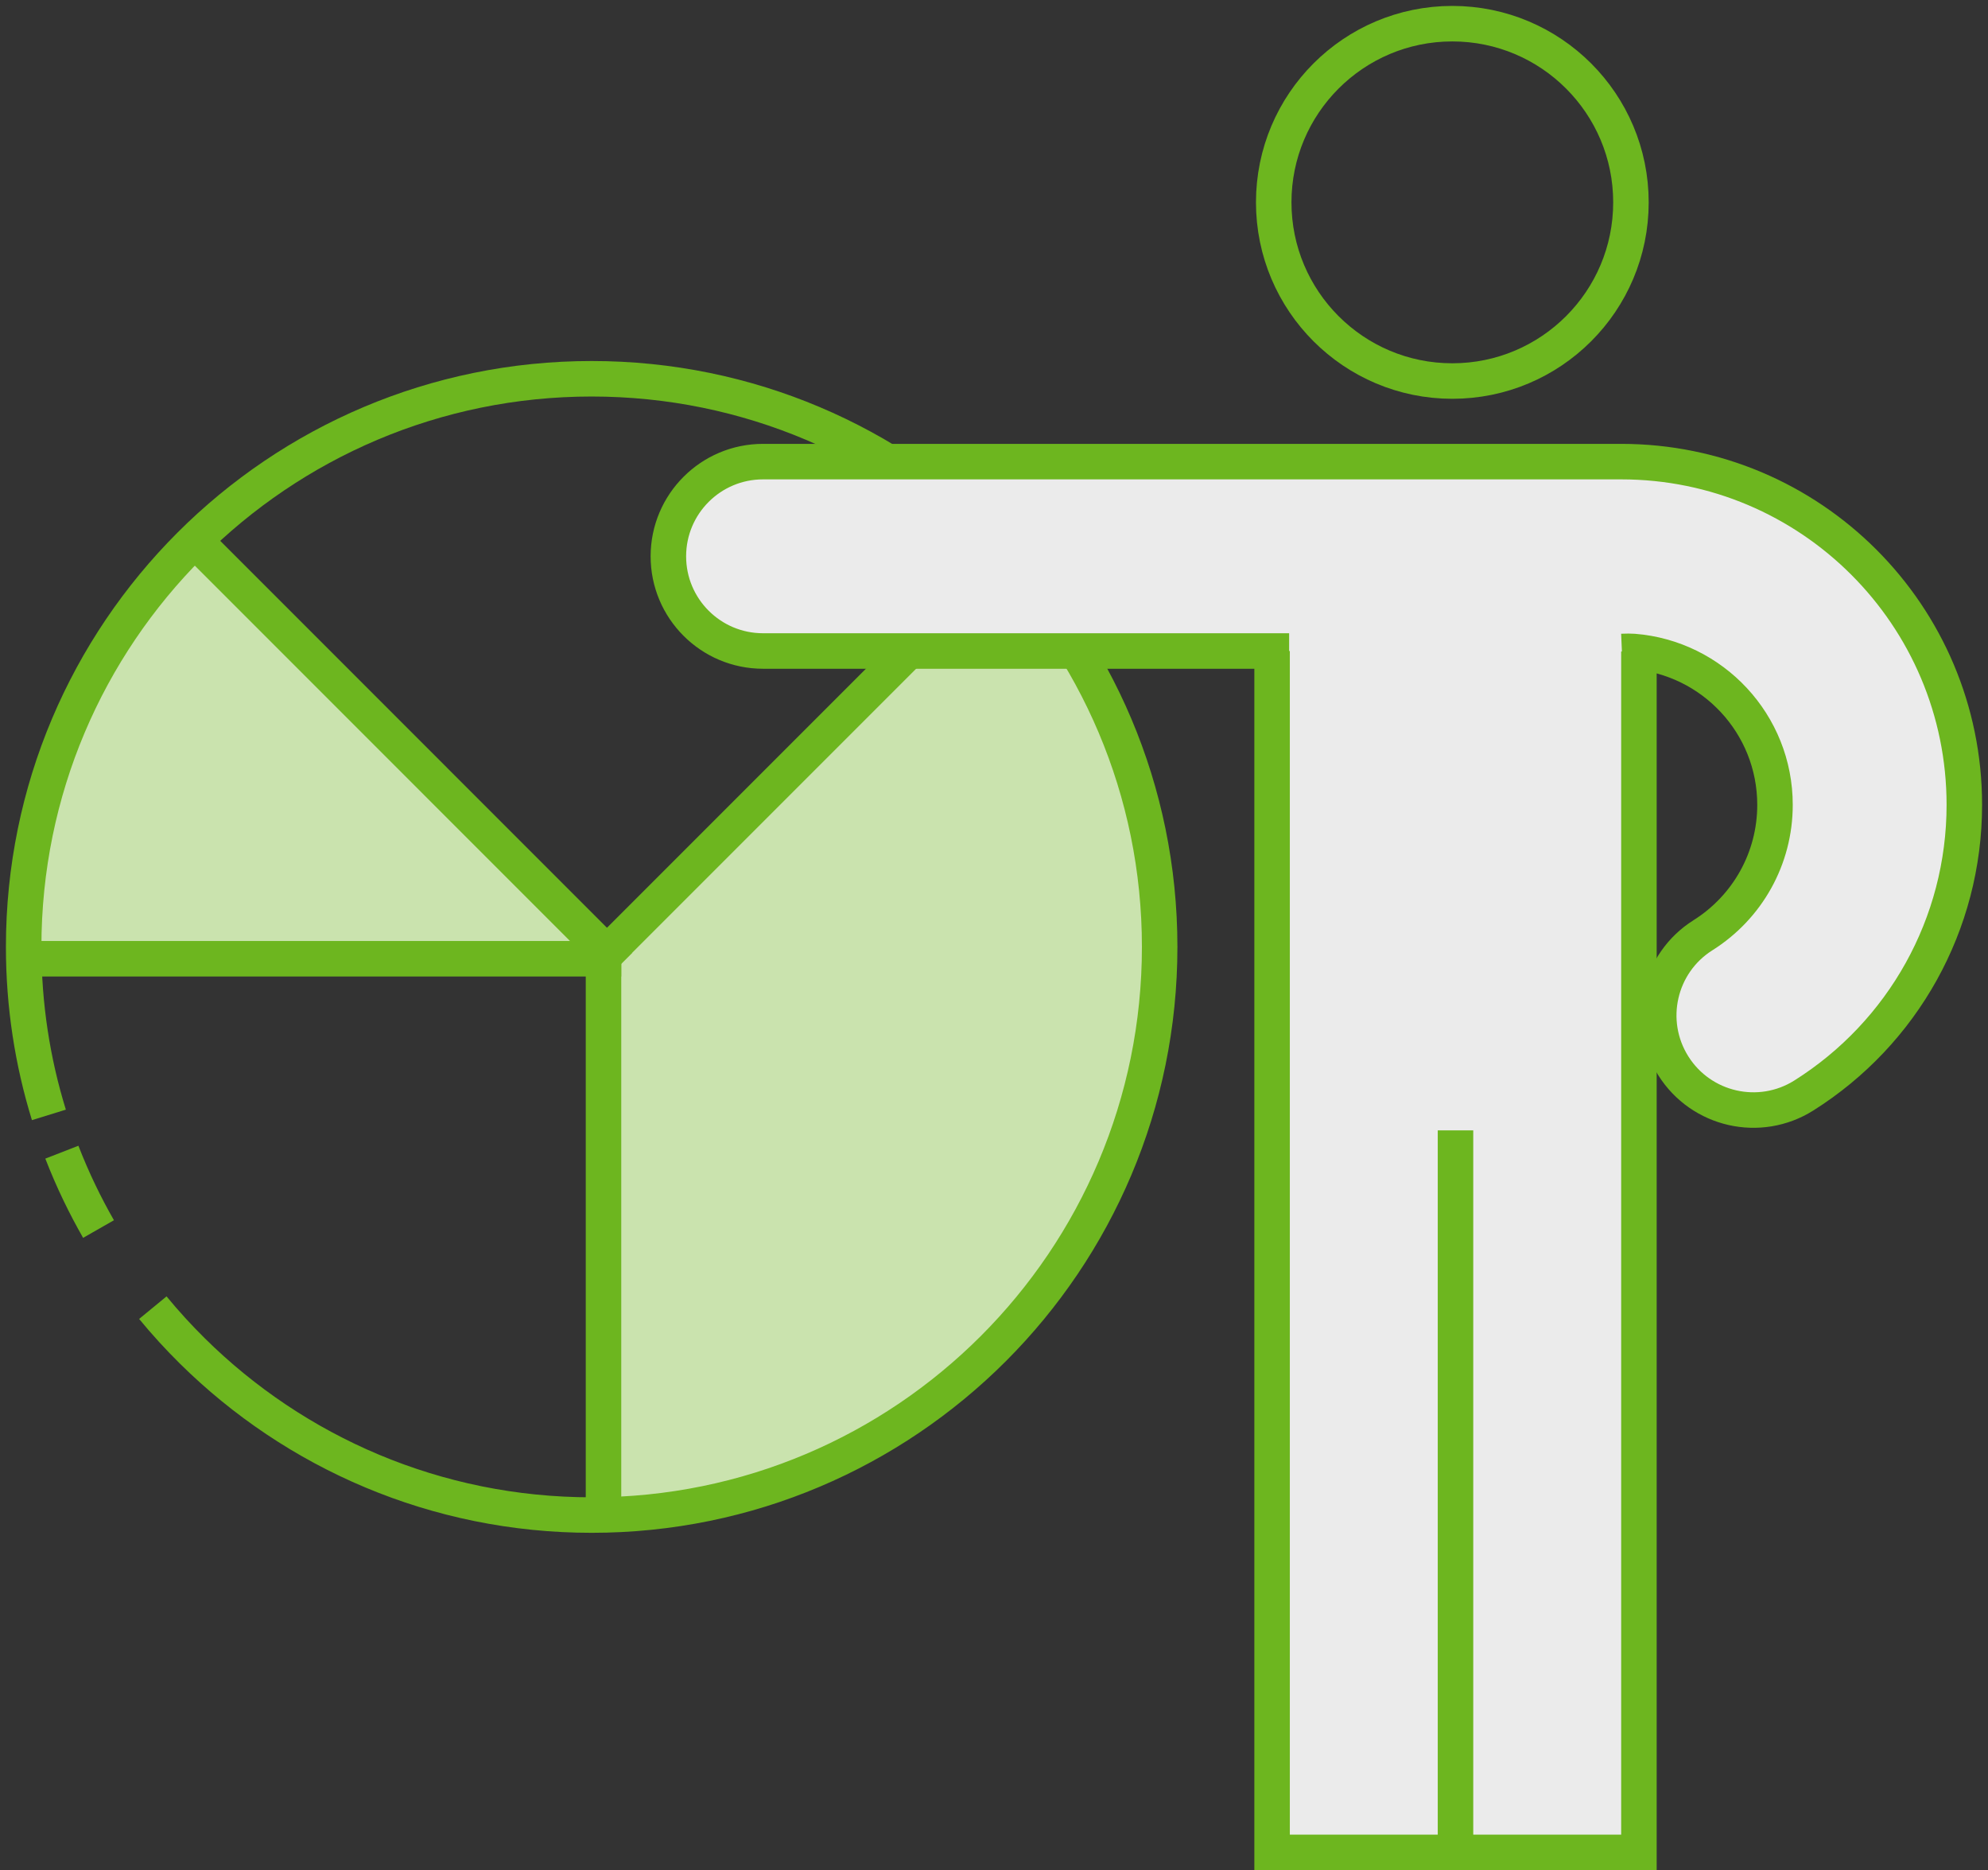 <?xml version="1.0" encoding="UTF-8"?>
<svg width="84px" height="79px" viewBox="0 0 84 79" version="1.1" xmlns="http://www.w3.org/2000/svg" xmlns:xlink="http://www.w3.org/1999/xlink">
    <rect x="0" y="0" width="84" height="79" fill="#333333" stroke="none"/>
    <!-- Generator: Sketch 51.2 (57519) - http://www.bohemiancoding.com/sketch -->
    <title>HR Reporting</title>
    <desc>Created with Sketch.</desc>
    <defs></defs>
    <g id="Proofs" stroke="none" stroke-width="1" fill="none" fill-rule="evenodd" opacity="0.9">
        <g id="Unbounce-Template_desktop_thick-lines" transform="translate(-209, -625)">
            <g id="Icons-Section" transform="translate(120, 138)">
                <g id="HR-Reporting" transform="translate(0, 414)">
                    <g transform="translate(69, 0)">
                        <ellipse id="Oval-Copy" stroke="#73C41D" stroke-width="1.5" cx="81.366" cy="81.548" rx="7.547" ry="7.548"></ellipse>
                        <path d="M45.178,136.4 C58.218,136.4 68.789,125.826 68.789,112.783 C68.789,106.37 66.233,100.553 62.084,96.297 C56.963,101.39 51.384,106.894 45.349,112.81 C38.918,106.391 33.324,100.787 28.566,96 C24.244,100.28 21.526,106.707 21.526,113.271 C23.525,113.27 31.39,113.28 45.121,113.301 C45.302,123.588 45.321,131.288 45.178,136.4 Z" id="Oval-8" fill="#DAF6BB"></path>
                        <path d="M22.614,121.671 C22.841,122.255 23.089,122.828 23.359,123.389 C23.609,123.909 23.878,124.419 24.163,124.918 M26.458,128.239 C26.984,128.879 27.543,129.49 28.131,130.071 C32.466,134.355 38.424,137 45,137 C58.255,137 69,126.255 69,113 C69,99.745 58.255,89 45,89 C31.745,89 21,99.745 21,113 C21,115.47 21.373,117.853 22.066,120.096" id="Oval-12" stroke="#73C41D" stroke-width="1.5" fill-rule="nonzero"></path>
                        <path d="M45.5,113 L45.5,136.5" id="Line-12" stroke="#73C41D" stroke-width="1.5" stroke-linecap="square"></path>
                        <path d="M28.792,96.394 L45.648,113.253" id="Line-13" stroke="#73C41D" stroke-width="1.5" stroke-linecap="square"></path>
                        <path d="M22,113.5 L45.5,113.5" id="Line-14" stroke="#73C41D" stroke-width="1.5" stroke-linecap="square"></path>
                        <path d="M45.898,113 L59.96,98.938" id="Line-15" stroke="#73C41D" stroke-width="1.5" stroke-linecap="square"></path>
                        <path d="M89.25,92.75 L73.75,92.75 L73.75,151.25 L89.25,151.25 L89.25,92.75 Z" id="Rectangle-5" stroke="#73C41D" stroke-width="1.5" fill="#FFFFFF"></path>
                        <path d="M74.471,100.5 C69.633,100.5 61.917,100.5 52.241,100.5 C50.032,100.5 48.241,98.709 48.241,96.5 C48.241,94.291 50.032,92.5 52.241,92.5 L88.5,92.5 C96.508,92.5 103,98.992 103,107 C103,112.04 100.404,116.641 96.219,119.276 C94.35,120.453 91.88,119.892 90.703,118.023 C89.526,116.154 90.087,113.684 91.956,112.507 C93.838,111.321 95,109.263 95,107 C95,103.584 92.365,100.784 89.018,100.52 C88.904,100.511 88.741,100.511 88.531,100.52" id="Oval-11" stroke="#73C41D" stroke-width="1.5" fill="#FFFFFF" fill-rule="nonzero"></path>
                        <path d="M81.5,151 L81.5,121.5" id="Line-11" stroke="#73C41D" stroke-width="1.5" stroke-linecap="square"></path>
                    </g>
                </g>
            </g>
        </g>
    </g>
</svg>